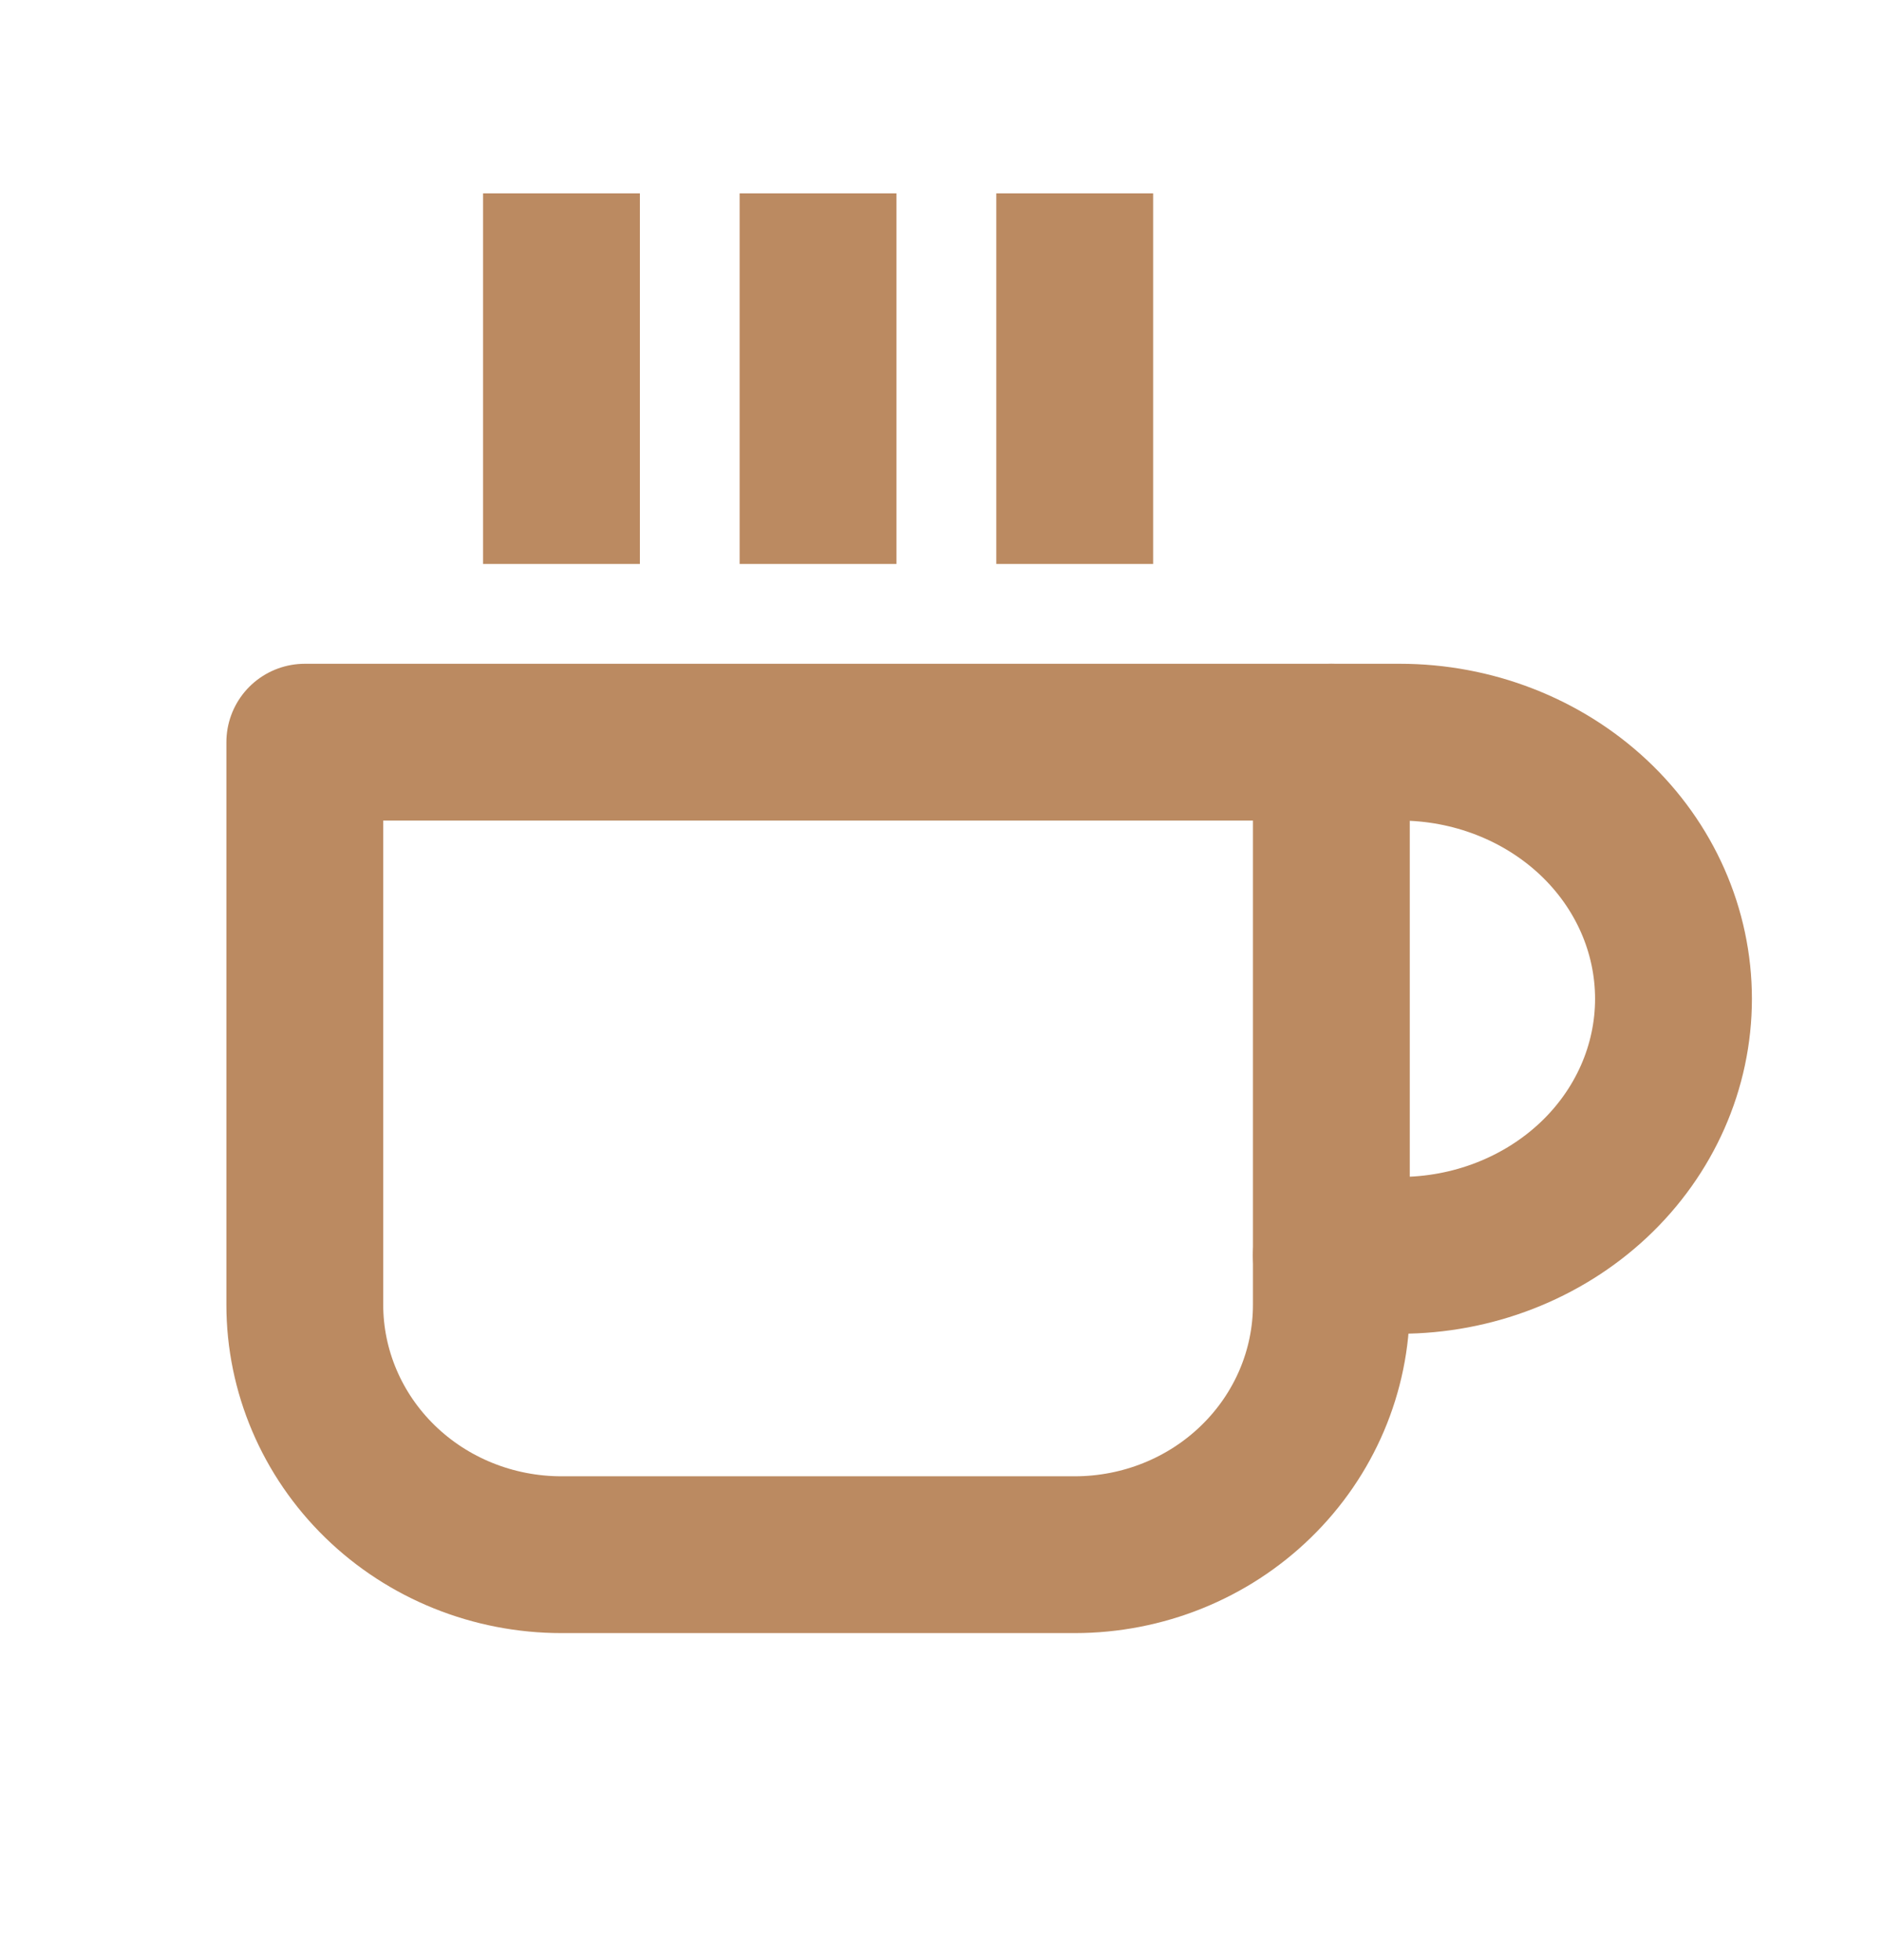 <svg width="24" height="25" viewBox="0 0 24 25" fill="none" xmlns="http://www.w3.org/2000/svg">
<path d="M16.978 9.466H17.851C18.776 9.466 19.664 9.811 20.319 10.424C20.974 11.038 21.341 11.871 21.341 12.739C21.341 13.607 20.974 14.439 20.319 15.053C19.664 15.666 18.776 16.011 17.851 16.011H16.978" stroke="#BB8A61" stroke-width="2" stroke-linecap="round" stroke-linejoin="round"/>
<path d="M3.887 9.466H16.978V16.641C16.978 17.486 16.633 18.297 16.019 18.895C15.405 19.494 14.573 19.829 13.705 19.829H7.16C6.292 19.829 5.459 19.494 4.845 18.895C4.232 18.297 3.887 17.486 3.887 16.641V9.466Z" stroke="#BB8A61" stroke-width="2" stroke-linecap="round" stroke-linejoin="round"/>
<path d="M7.16 3.466V6.193" stroke="#BB8A61" stroke-width="2" stroke-linecap="square" stroke-linejoin="round"/>
<path d="M10.432 3.466V6.193" stroke="#BB8A61" stroke-width="2" stroke-linecap="square" stroke-linejoin="round"/>
<path d="M13.705 3.466V6.193" stroke="#BB8A61" stroke-width="2" stroke-linecap="square" stroke-linejoin="round"/>
</svg>
